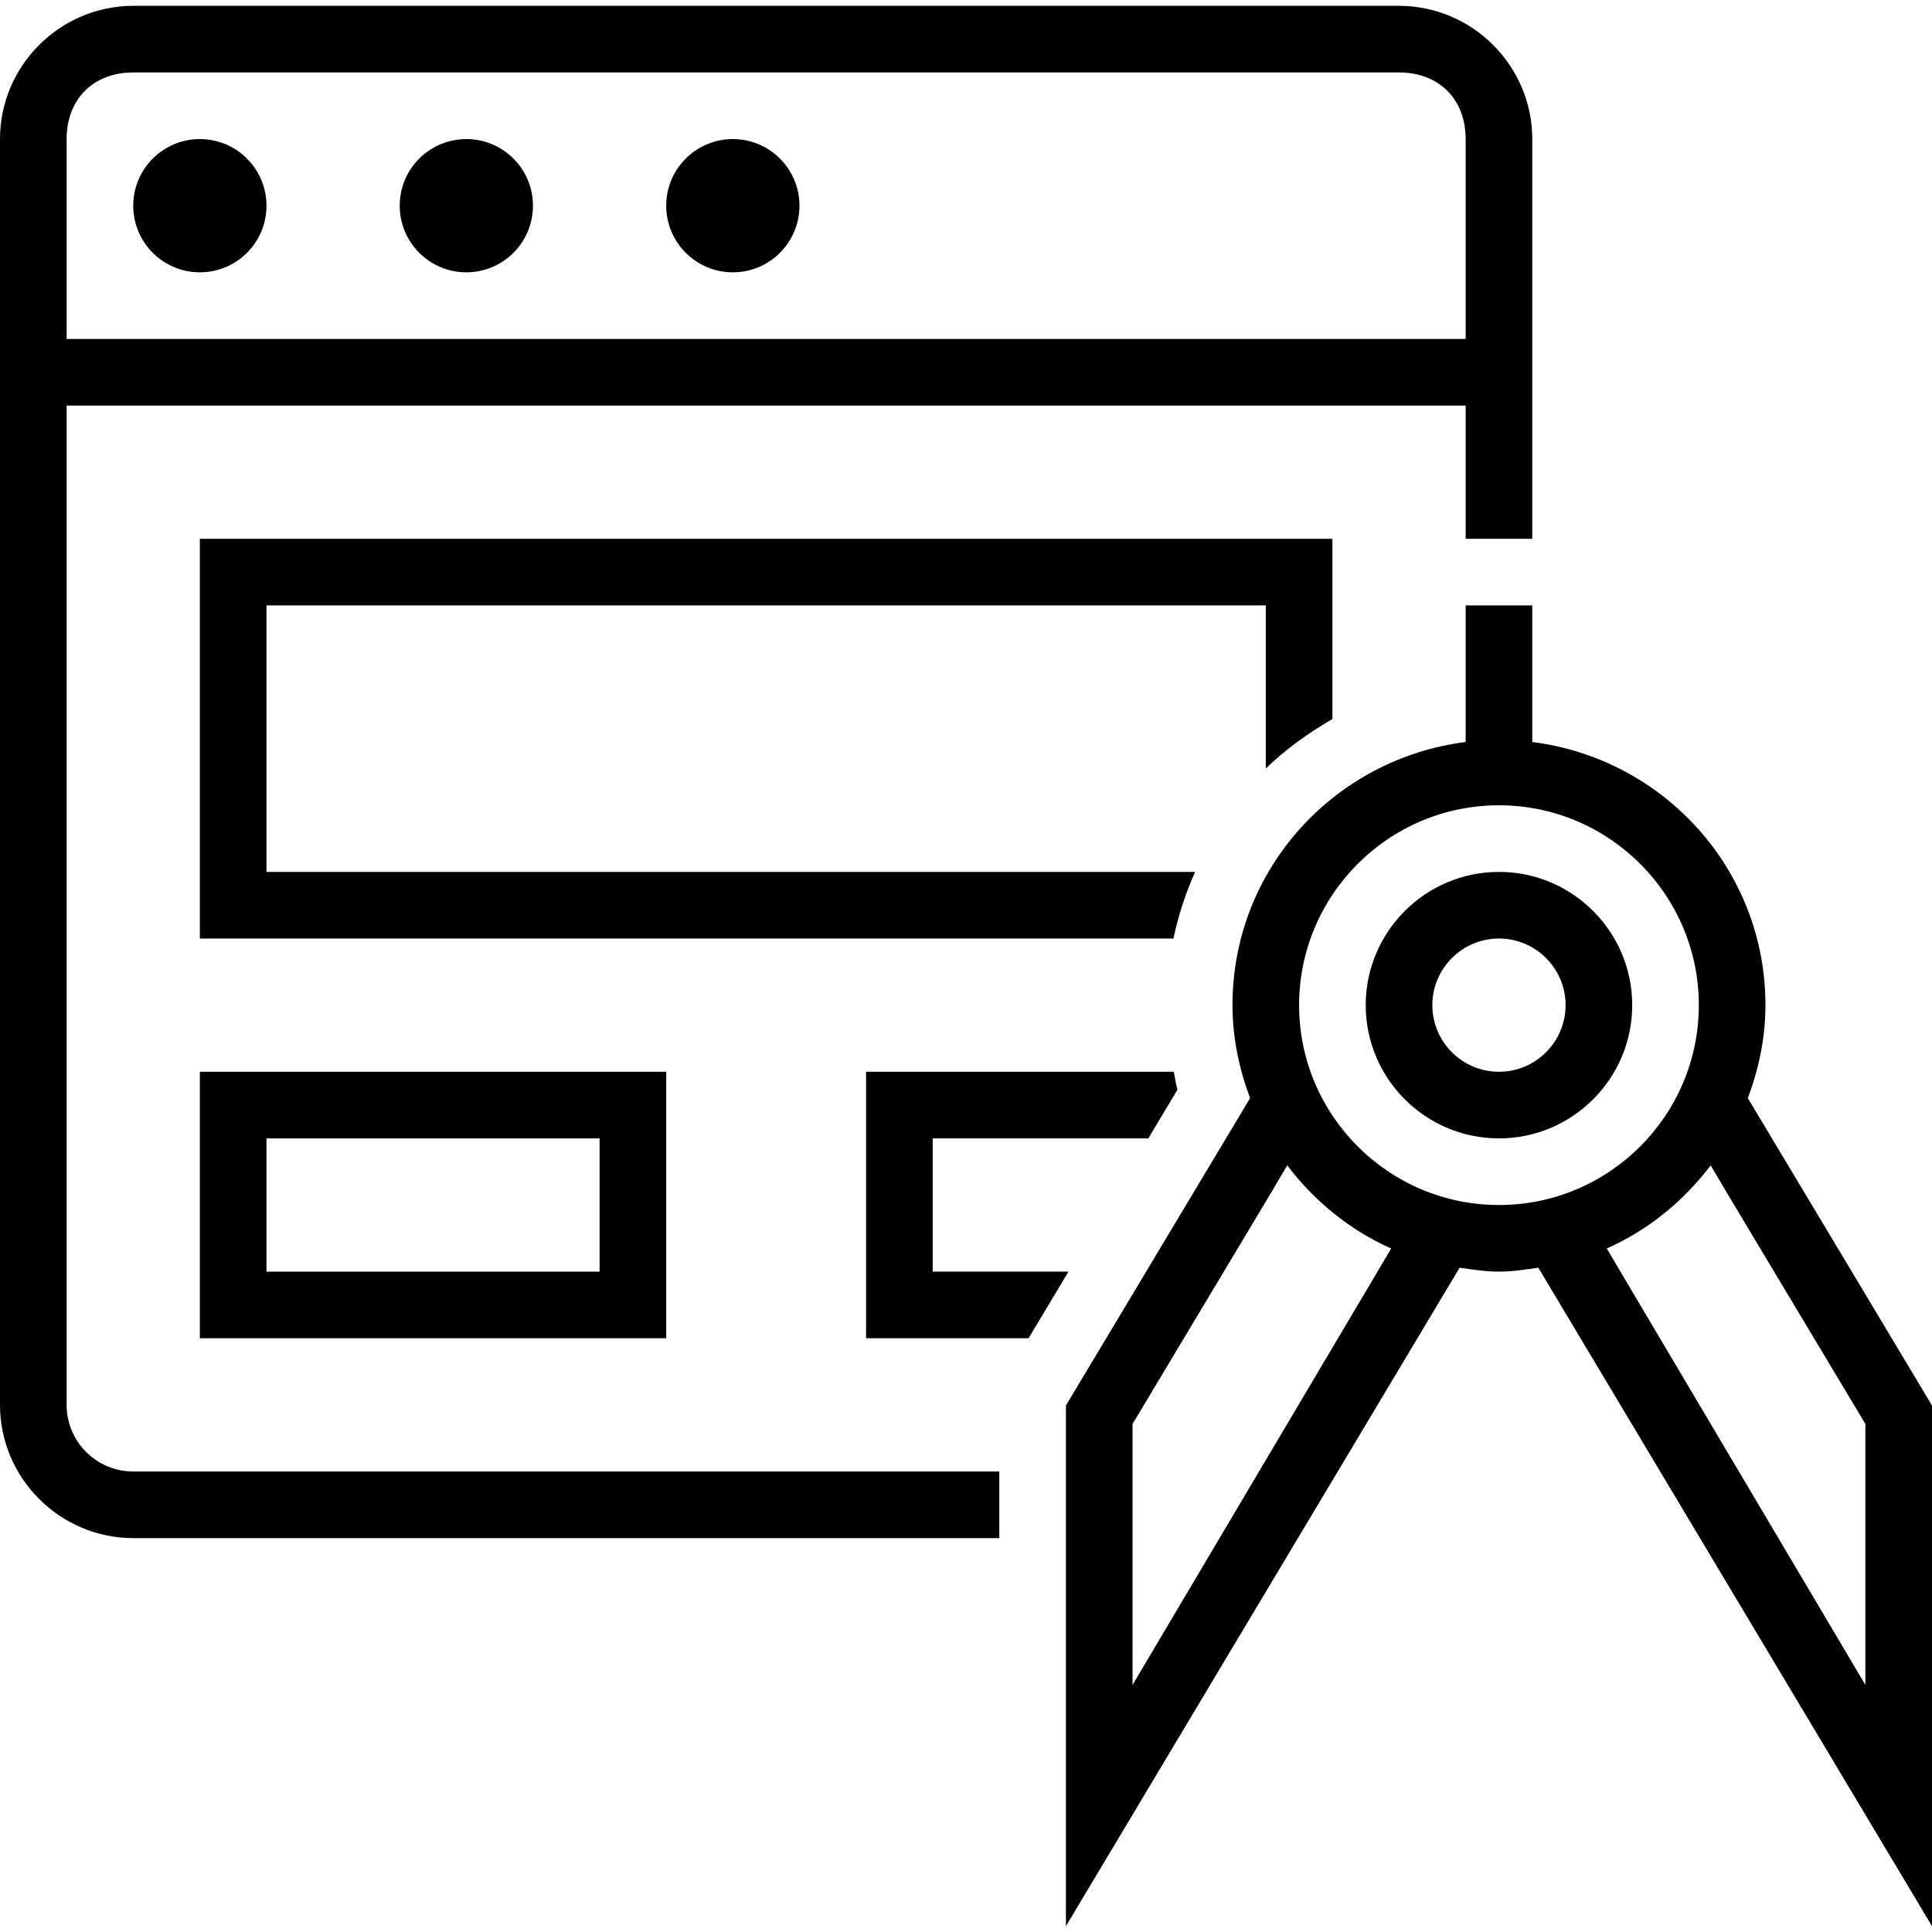<?xml version="1.0" encoding="iso-8859-1"?>
<!-- Generator: Adobe Illustrator 19.0.0, SVG Export Plug-In . SVG Version: 6.00 Build 0)  -->
<svg version="1.1" id="Capa_1" xmlns="http://www.w3.org/2000/svg" xmlns:xlink="http://www.w3.org/1999/xlink" x="0px" y="0px"
	 viewBox="0 0 464 464" style="enable-background:new 0 0 464 464;" xml:space="preserve">
<g>
	<g>
		<circle cx="176" cy="49.402" r="16"/>
	</g>
</g>
<g>
	<g>
		<circle cx="112" cy="49.402" r="16"/>
	</g>
</g>
<g>
	<g>
		<circle cx="48" cy="49.402" r="16"/>
	</g>
</g>
<g>
	<g>
		<path d="M48,129.402v96h233.825c1.155-5.57,2.932-10.898,5.199-16H64v-64h240v39.182c4.744-4.644,10.198-8.526,16-11.894v-43.289
			H48z"/>
	</g>
</g>
<g>
	<g>
		<path d="M48,257.402v64h112v-64H48z M144,305.402H64v-32h80V305.402z"/>
	</g>
</g>
<g>
	<g>
		<path d="M275.784,273.402c2.199-3.671,4.521-7.544,6.998-11.68c-0.392-1.441-0.574-2.88-0.884-4.32H208v64h39.026
			c2.315-3.866,5.432-9.066,9.586-16H224v-32H275.784z"/>
	</g>
</g>
<g>
	<g>
		<path d="M336,1.402H32c-17.6,0-32,14.399-32,32v304c0,17.6,14.4,32,32,32h208c0-5.247,0-10.559,0-16H32c-8.837,0-16-7.164-16-16
			v-240h336v32c5.189,0,10.463,0,16,0v-96C368,15.802,353.6,1.402,336,1.402z M352,81.402H16v-48c0-9.601,6.4-16,16-16h304
			c9.6,0,16,6.399,16,16V81.402z"/>
	</g>
</g>
<g>
	<g>
		<path d="M419.771,263.735c2.61-6.978,4.229-14.444,4.229-22.333c0-32.606-24.473-59.216-56-63.194v-32.806h-16v32.806
			c-31.526,3.978-56,30.587-56,63.194c0,7.889,1.618,15.355,4.229,22.333L256,337.554v125.043l94.554-158.147
			c3.106,0.464,6.211,0.952,9.446,0.952c3.236,0,6.34-0.488,9.446-0.952L464,462.598V337.554L419.771,263.735z M272,404.658v-62.677
			c27.762-46.337,33.475-55.806,37.152-62.102c6.509,8.585,15.001,15.546,24.966,19.968L272,404.658z M360,289.402
			c-26.468,0-48-21.532-48-48c0-26.468,21.532-48,48-48c26.468,0,48,21.532,48,48S386.468,289.402,360,289.402z M448,404.658
			l-62.118-104.81c9.965-4.421,18.457-11.384,24.966-19.968c3.678,6.297,9.391,15.766,37.153,62.102V404.658z"/>
	</g>
</g>
<g>
	<g>
		<path d="M360,209.402c-17.641,0-32,14.351-32,32s14.359,32,32,32s32-14.351,32-32S377.641,209.402,360,209.402z M360,257.402
			c-8.828,0-16-7.18-16-16s7.172-16,16-16s16,7.18,16,16S368.828,257.402,360,257.402z"/>
	</g>
</g>
<g>
</g>
<g>
</g>
<g>
</g>
<g>
</g>
<g>
</g>
<g>
</g>
<g>
</g>
<g>
</g>
<g>
</g>
<g>
</g>
<g>
</g>
<g>
</g>
<g>
</g>
<g>
</g>
<g>
</g>
</svg>
